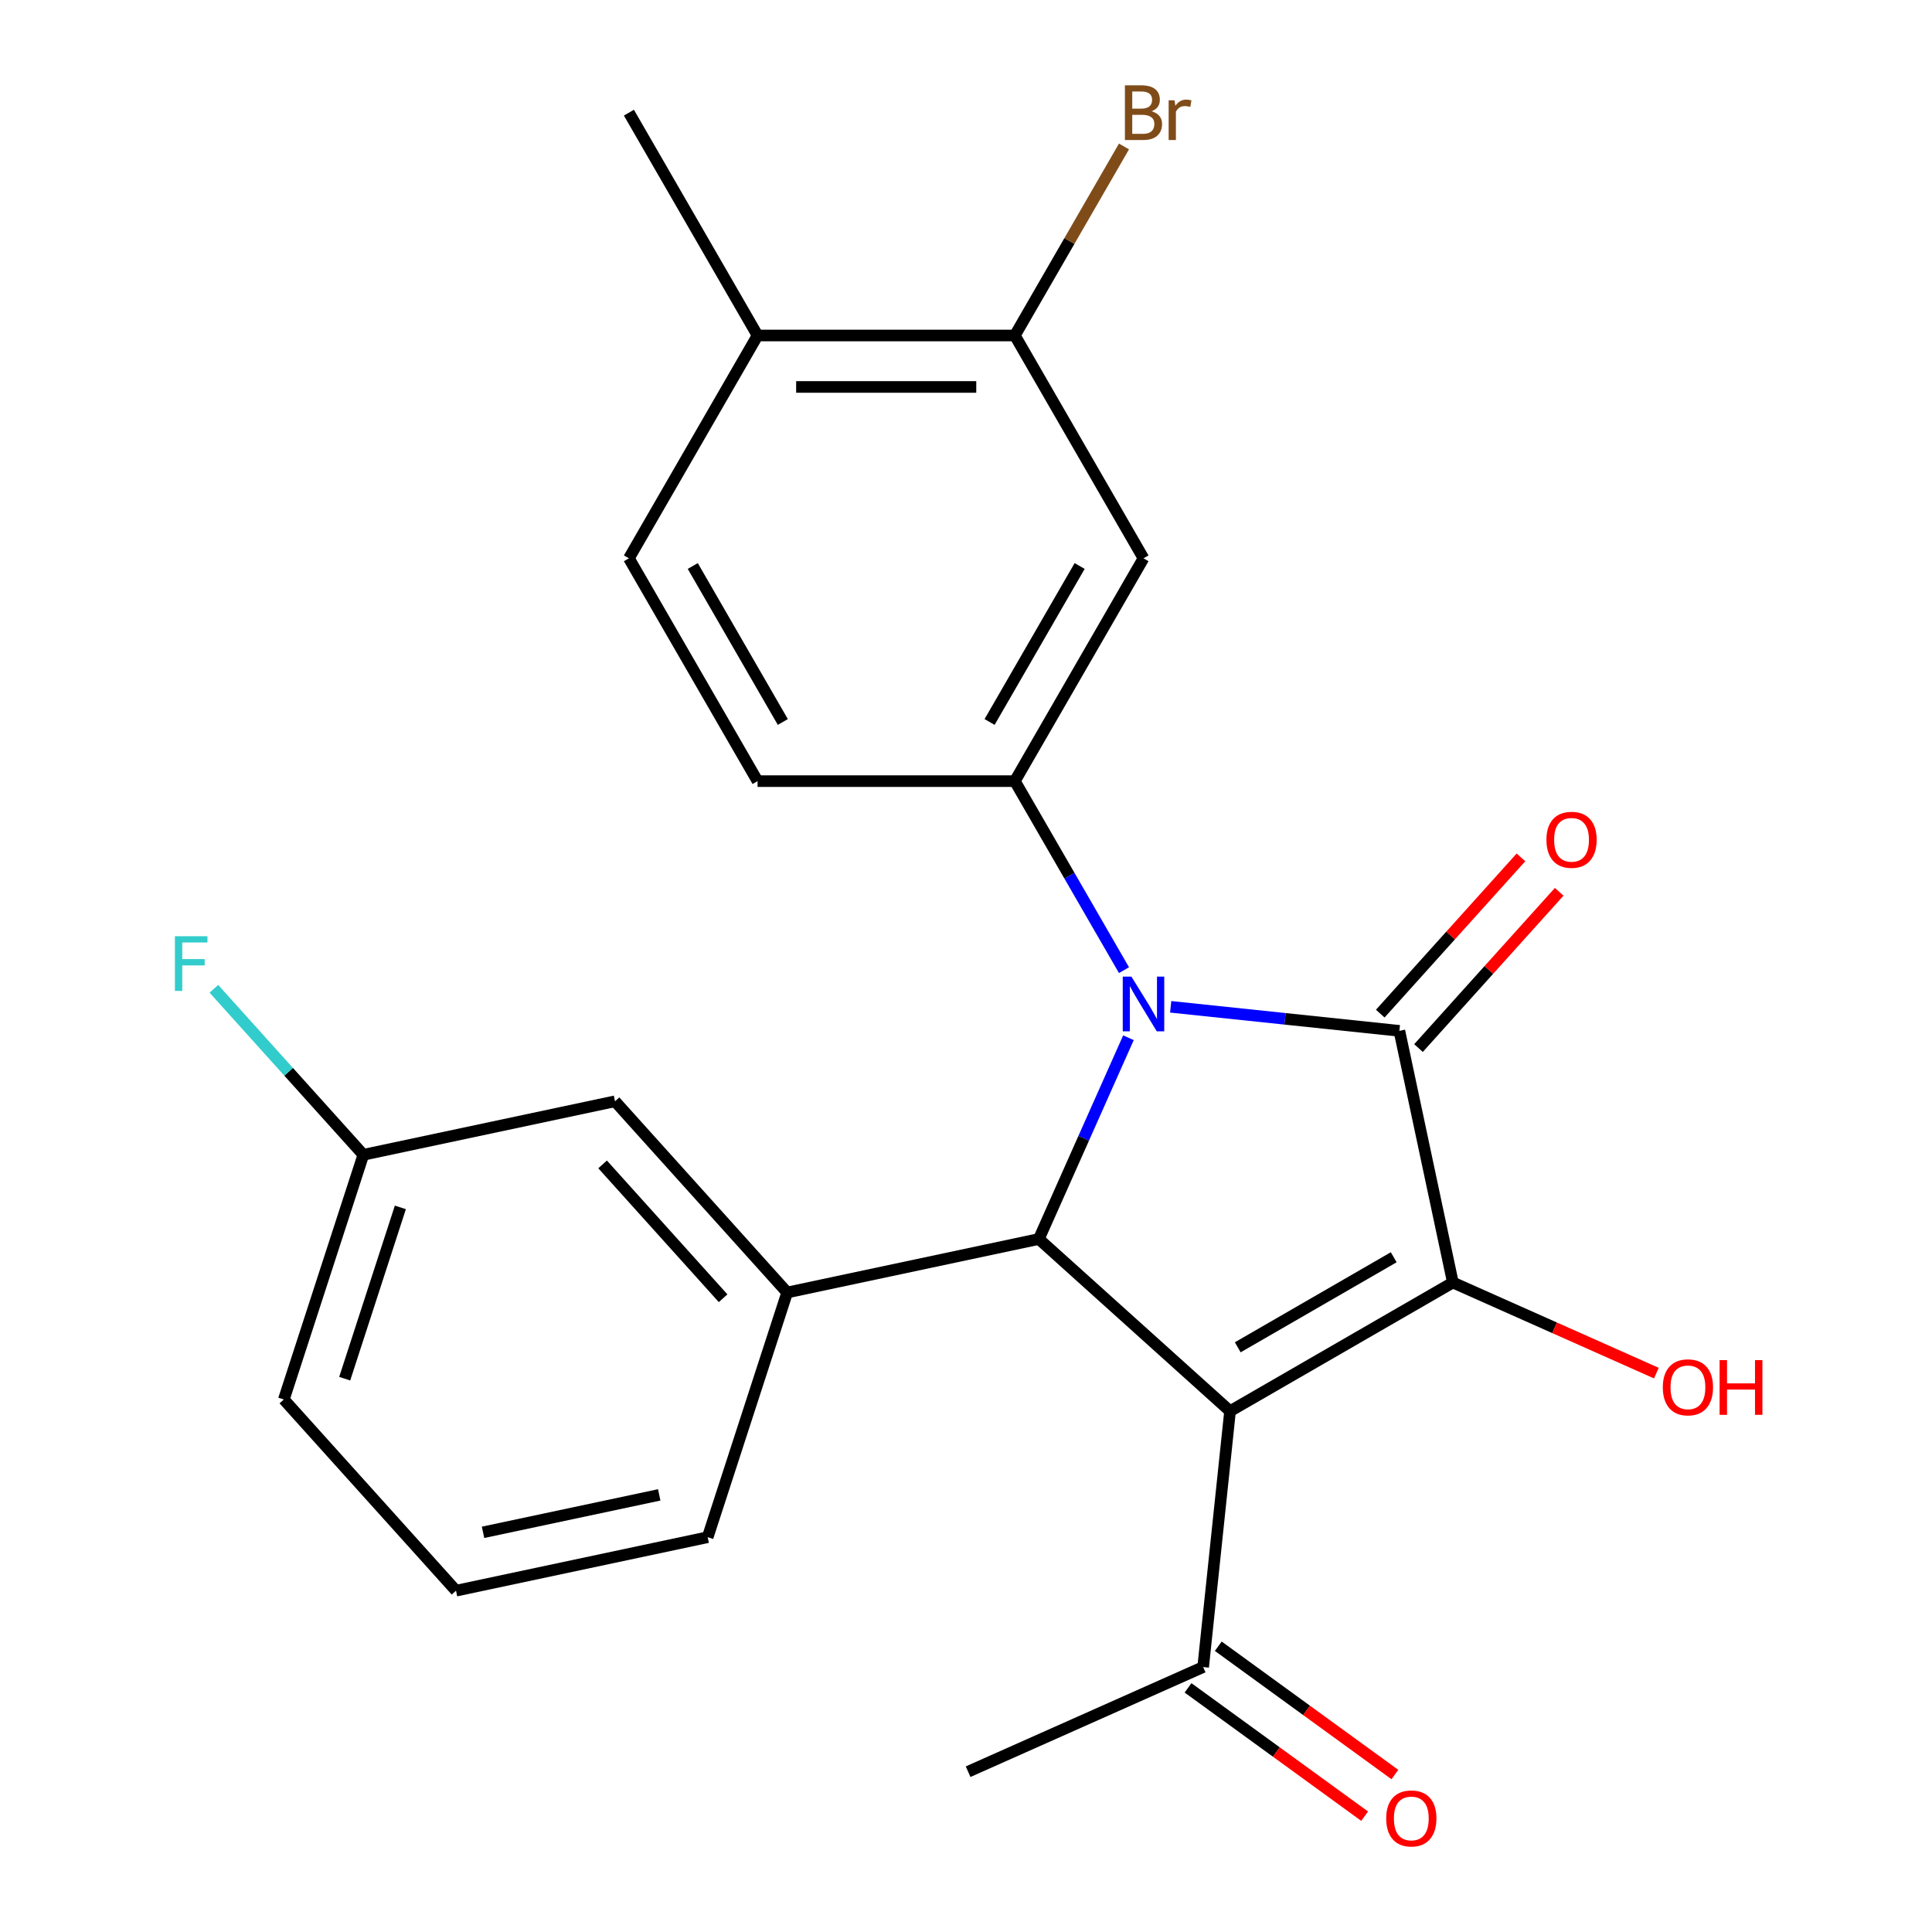 <?xml version='1.0' encoding='iso-8859-1'?>
<svg version='1.1' baseProfile='full'
              xmlns='http://www.w3.org/2000/svg'
                      xmlns:rdkit='http://www.rdkit.org/xml'
                      xmlns:xlink='http://www.w3.org/1999/xlink'
                  xml:space='preserve'
width='1000px' height='1000px' viewBox='0 0 1000 1000'>
<!-- END OF HEADER -->
<rect style='opacity:1.0;fill:#FFFFFF;stroke:none' width='1000' height='1000' x='0' y='0'> </rect>
<path class='bond-2' d='M 636.673,730.416 L 752.005,663.829' style='fill:none;fill-rule:evenodd;stroke:#000000;stroke-width:6px;stroke-linecap:butt;stroke-linejoin:miter;stroke-opacity:1' />
<path class='bond-2' d='M 640.656,697.362 L 721.388,650.751' style='fill:none;fill-rule:evenodd;stroke:#000000;stroke-width:6px;stroke-linecap:butt;stroke-linejoin:miter;stroke-opacity:1' />
<path class='bond-3' d='M 636.673,730.416 L 537.706,641.305' style='fill:none;fill-rule:evenodd;stroke:#000000;stroke-width:6px;stroke-linecap:butt;stroke-linejoin:miter;stroke-opacity:1' />
<path class='bond-7' d='M 636.673,730.416 L 622.753,862.86' style='fill:none;fill-rule:evenodd;stroke:#000000;stroke-width:6px;stroke-linecap:butt;stroke-linejoin:miter;stroke-opacity:1' />
<path class='bond-0' d='M 584.086,537.134 L 560.896,589.22' style='fill:none;fill-rule:evenodd;stroke:#0000FF;stroke-width:6px;stroke-linecap:butt;stroke-linejoin:miter;stroke-opacity:1' />
<path class='bond-0' d='M 560.896,589.22 L 537.706,641.305' style='fill:none;fill-rule:evenodd;stroke:#000000;stroke-width:6px;stroke-linecap:butt;stroke-linejoin:miter;stroke-opacity:1' />
<path class='bond-4' d='M 581.775,502.156 L 553.53,453.234' style='fill:none;fill-rule:evenodd;stroke:#0000FF;stroke-width:6px;stroke-linecap:butt;stroke-linejoin:miter;stroke-opacity:1' />
<path class='bond-4' d='M 553.53,453.234 L 525.285,404.313' style='fill:none;fill-rule:evenodd;stroke:#000000;stroke-width:6px;stroke-linecap:butt;stroke-linejoin:miter;stroke-opacity:1' />
<path class='bond-24' d='M 605.942,521.124 L 665.129,527.344' style='fill:none;fill-rule:evenodd;stroke:#0000FF;stroke-width:6px;stroke-linecap:butt;stroke-linejoin:miter;stroke-opacity:1' />
<path class='bond-24' d='M 665.129,527.344 L 724.317,533.565' style='fill:none;fill-rule:evenodd;stroke:#000000;stroke-width:6px;stroke-linecap:butt;stroke-linejoin:miter;stroke-opacity:1' />
<path class='bond-1' d='M 724.317,533.565 L 752.005,663.829' style='fill:none;fill-rule:evenodd;stroke:#000000;stroke-width:6px;stroke-linecap:butt;stroke-linejoin:miter;stroke-opacity:1' />
<path class='bond-9' d='M 734.214,542.476 L 770.625,502.037' style='fill:none;fill-rule:evenodd;stroke:#000000;stroke-width:6px;stroke-linecap:butt;stroke-linejoin:miter;stroke-opacity:1' />
<path class='bond-9' d='M 770.625,502.037 L 807.037,461.598' style='fill:none;fill-rule:evenodd;stroke:#FF0000;stroke-width:6px;stroke-linecap:butt;stroke-linejoin:miter;stroke-opacity:1' />
<path class='bond-9' d='M 714.42,524.654 L 750.832,484.215' style='fill:none;fill-rule:evenodd;stroke:#000000;stroke-width:6px;stroke-linecap:butt;stroke-linejoin:miter;stroke-opacity:1' />
<path class='bond-9' d='M 750.832,484.215 L 787.243,443.776' style='fill:none;fill-rule:evenodd;stroke:#FF0000;stroke-width:6px;stroke-linecap:butt;stroke-linejoin:miter;stroke-opacity:1' />
<path class='bond-13' d='M 752.005,663.829 L 804.671,687.277' style='fill:none;fill-rule:evenodd;stroke:#000000;stroke-width:6px;stroke-linecap:butt;stroke-linejoin:miter;stroke-opacity:1' />
<path class='bond-13' d='M 804.671,687.277 L 857.336,710.726' style='fill:none;fill-rule:evenodd;stroke:#FF0000;stroke-width:6px;stroke-linecap:butt;stroke-linejoin:miter;stroke-opacity:1' />
<path class='bond-5' d='M 537.706,641.305 L 407.442,668.994' style='fill:none;fill-rule:evenodd;stroke:#000000;stroke-width:6px;stroke-linecap:butt;stroke-linejoin:miter;stroke-opacity:1' />
<path class='bond-6' d='M 525.285,404.313 L 591.872,288.981' style='fill:none;fill-rule:evenodd;stroke:#000000;stroke-width:6px;stroke-linecap:butt;stroke-linejoin:miter;stroke-opacity:1' />
<path class='bond-6' d='M 512.207,373.696 L 558.818,292.963' style='fill:none;fill-rule:evenodd;stroke:#000000;stroke-width:6px;stroke-linecap:butt;stroke-linejoin:miter;stroke-opacity:1' />
<path class='bond-11' d='M 525.285,404.313 L 392.111,404.313' style='fill:none;fill-rule:evenodd;stroke:#000000;stroke-width:6px;stroke-linecap:butt;stroke-linejoin:miter;stroke-opacity:1' />
<path class='bond-10' d='M 407.442,668.994 L 318.331,570.026' style='fill:none;fill-rule:evenodd;stroke:#000000;stroke-width:6px;stroke-linecap:butt;stroke-linejoin:miter;stroke-opacity:1' />
<path class='bond-10' d='M 374.282,671.971 L 311.904,602.694' style='fill:none;fill-rule:evenodd;stroke:#000000;stroke-width:6px;stroke-linecap:butt;stroke-linejoin:miter;stroke-opacity:1' />
<path class='bond-19' d='M 407.442,668.994 L 366.289,795.65' style='fill:none;fill-rule:evenodd;stroke:#000000;stroke-width:6px;stroke-linecap:butt;stroke-linejoin:miter;stroke-opacity:1' />
<path class='bond-8' d='M 591.872,288.981 L 525.285,173.649' style='fill:none;fill-rule:evenodd;stroke:#000000;stroke-width:6px;stroke-linecap:butt;stroke-linejoin:miter;stroke-opacity:1' />
<path class='bond-14' d='M 614.925,873.634 L 660.63,906.841' style='fill:none;fill-rule:evenodd;stroke:#000000;stroke-width:6px;stroke-linecap:butt;stroke-linejoin:miter;stroke-opacity:1' />
<path class='bond-14' d='M 660.63,906.841 L 706.336,940.048' style='fill:none;fill-rule:evenodd;stroke:#FF0000;stroke-width:6px;stroke-linecap:butt;stroke-linejoin:miter;stroke-opacity:1' />
<path class='bond-14' d='M 630.58,852.086 L 676.286,885.293' style='fill:none;fill-rule:evenodd;stroke:#000000;stroke-width:6px;stroke-linecap:butt;stroke-linejoin:miter;stroke-opacity:1' />
<path class='bond-14' d='M 676.286,885.293 L 721.991,918.5' style='fill:none;fill-rule:evenodd;stroke:#FF0000;stroke-width:6px;stroke-linecap:butt;stroke-linejoin:miter;stroke-opacity:1' />
<path class='bond-21' d='M 622.753,862.86 L 501.092,917.027' style='fill:none;fill-rule:evenodd;stroke:#000000;stroke-width:6px;stroke-linecap:butt;stroke-linejoin:miter;stroke-opacity:1' />
<path class='bond-16' d='M 525.285,173.649 L 553.53,124.727' style='fill:none;fill-rule:evenodd;stroke:#000000;stroke-width:6px;stroke-linecap:butt;stroke-linejoin:miter;stroke-opacity:1' />
<path class='bond-16' d='M 553.53,124.727 L 581.775,75.806' style='fill:none;fill-rule:evenodd;stroke:#7F4C19;stroke-width:6px;stroke-linecap:butt;stroke-linejoin:miter;stroke-opacity:1' />
<path class='bond-26' d='M 525.285,173.649 L 392.111,173.649' style='fill:none;fill-rule:evenodd;stroke:#000000;stroke-width:6px;stroke-linecap:butt;stroke-linejoin:miter;stroke-opacity:1' />
<path class='bond-26' d='M 505.309,200.284 L 412.088,200.284' style='fill:none;fill-rule:evenodd;stroke:#000000;stroke-width:6px;stroke-linecap:butt;stroke-linejoin:miter;stroke-opacity:1' />
<path class='bond-17' d='M 318.331,570.026 L 188.067,597.715' style='fill:none;fill-rule:evenodd;stroke:#000000;stroke-width:6px;stroke-linecap:butt;stroke-linejoin:miter;stroke-opacity:1' />
<path class='bond-15' d='M 392.111,404.313 L 325.525,288.981' style='fill:none;fill-rule:evenodd;stroke:#000000;stroke-width:6px;stroke-linecap:butt;stroke-linejoin:miter;stroke-opacity:1' />
<path class='bond-15' d='M 405.19,373.696 L 358.579,292.963' style='fill:none;fill-rule:evenodd;stroke:#000000;stroke-width:6px;stroke-linecap:butt;stroke-linejoin:miter;stroke-opacity:1' />
<path class='bond-12' d='M 392.111,173.649 L 325.525,288.981' style='fill:none;fill-rule:evenodd;stroke:#000000;stroke-width:6px;stroke-linecap:butt;stroke-linejoin:miter;stroke-opacity:1' />
<path class='bond-22' d='M 392.111,173.649 L 325.525,58.317' style='fill:none;fill-rule:evenodd;stroke:#000000;stroke-width:6px;stroke-linecap:butt;stroke-linejoin:miter;stroke-opacity:1' />
<path class='bond-18' d='M 188.067,597.715 L 149.387,554.755' style='fill:none;fill-rule:evenodd;stroke:#000000;stroke-width:6px;stroke-linecap:butt;stroke-linejoin:miter;stroke-opacity:1' />
<path class='bond-18' d='M 149.387,554.755 L 110.706,511.796' style='fill:none;fill-rule:evenodd;stroke:#33CCCC;stroke-width:6px;stroke-linecap:butt;stroke-linejoin:miter;stroke-opacity:1' />
<path class='bond-25' d='M 188.067,597.715 L 146.914,724.371' style='fill:none;fill-rule:evenodd;stroke:#000000;stroke-width:6px;stroke-linecap:butt;stroke-linejoin:miter;stroke-opacity:1' />
<path class='bond-25' d='M 207.226,624.944 L 178.418,713.603' style='fill:none;fill-rule:evenodd;stroke:#000000;stroke-width:6px;stroke-linecap:butt;stroke-linejoin:miter;stroke-opacity:1' />
<path class='bond-20' d='M 366.289,795.65 L 236.025,823.338' style='fill:none;fill-rule:evenodd;stroke:#000000;stroke-width:6px;stroke-linecap:butt;stroke-linejoin:miter;stroke-opacity:1' />
<path class='bond-20' d='M 341.212,773.75 L 250.027,793.132' style='fill:none;fill-rule:evenodd;stroke:#000000;stroke-width:6px;stroke-linecap:butt;stroke-linejoin:miter;stroke-opacity:1' />
<path class='bond-23' d='M 236.025,823.338 L 146.914,724.371' style='fill:none;fill-rule:evenodd;stroke:#000000;stroke-width:6px;stroke-linecap:butt;stroke-linejoin:miter;stroke-opacity:1' />
<path  class='atom-1' d='M 585.612 505.485
L 594.892 520.485
Q 595.812 521.965, 597.292 524.645
Q 598.772 527.325, 598.852 527.485
L 598.852 505.485
L 602.612 505.485
L 602.612 533.805
L 598.732 533.805
L 588.772 517.405
Q 587.612 515.485, 586.372 513.285
Q 585.172 511.085, 584.812 510.405
L 584.812 533.805
L 581.132 533.805
L 581.132 505.485
L 585.612 505.485
' fill='#0000FF'/>
<path  class='atom-10' d='M 800.428 434.678
Q 800.428 427.878, 803.788 424.078
Q 807.148 420.278, 813.428 420.278
Q 819.708 420.278, 823.068 424.078
Q 826.428 427.878, 826.428 434.678
Q 826.428 441.558, 823.028 445.478
Q 819.628 449.358, 813.428 449.358
Q 807.188 449.358, 803.788 445.478
Q 800.428 441.598, 800.428 434.678
M 813.428 446.158
Q 817.748 446.158, 820.068 443.278
Q 822.428 440.358, 822.428 434.678
Q 822.428 429.118, 820.068 426.318
Q 817.748 423.478, 813.428 423.478
Q 809.108 423.478, 806.748 426.278
Q 804.428 429.078, 804.428 434.678
Q 804.428 440.398, 806.748 443.278
Q 809.108 446.158, 813.428 446.158
' fill='#FF0000'/>
<path  class='atom-14' d='M 860.666 718.076
Q 860.666 711.276, 864.026 707.476
Q 867.386 703.676, 873.666 703.676
Q 879.946 703.676, 883.306 707.476
Q 886.666 711.276, 886.666 718.076
Q 886.666 724.956, 883.266 728.876
Q 879.866 732.756, 873.666 732.756
Q 867.426 732.756, 864.026 728.876
Q 860.666 724.996, 860.666 718.076
M 873.666 729.556
Q 877.986 729.556, 880.306 726.676
Q 882.666 723.756, 882.666 718.076
Q 882.666 712.516, 880.306 709.716
Q 877.986 706.876, 873.666 706.876
Q 869.346 706.876, 866.986 709.676
Q 864.666 712.476, 864.666 718.076
Q 864.666 723.796, 866.986 726.676
Q 869.346 729.556, 873.666 729.556
' fill='#FF0000'/>
<path  class='atom-14' d='M 890.066 703.996
L 893.906 703.996
L 893.906 716.036
L 908.386 716.036
L 908.386 703.996
L 912.226 703.996
L 912.226 732.316
L 908.386 732.316
L 908.386 719.236
L 893.906 719.236
L 893.906 732.316
L 890.066 732.316
L 890.066 703.996
' fill='#FF0000'/>
<path  class='atom-15' d='M 717.493 941.218
Q 717.493 934.418, 720.853 930.618
Q 724.213 926.818, 730.493 926.818
Q 736.773 926.818, 740.133 930.618
Q 743.493 934.418, 743.493 941.218
Q 743.493 948.098, 740.093 952.018
Q 736.693 955.898, 730.493 955.898
Q 724.253 955.898, 720.853 952.018
Q 717.493 948.138, 717.493 941.218
M 730.493 952.698
Q 734.813 952.698, 737.133 949.818
Q 739.493 946.898, 739.493 941.218
Q 739.493 935.658, 737.133 932.858
Q 734.813 930.018, 730.493 930.018
Q 726.173 930.018, 723.813 932.818
Q 721.493 935.618, 721.493 941.218
Q 721.493 946.938, 723.813 949.818
Q 726.173 952.698, 730.493 952.698
' fill='#FF0000'/>
<path  class='atom-17' d='M 596.012 57.597
Q 598.732 58.357, 600.092 60.037
Q 601.492 61.677, 601.492 64.117
Q 601.492 68.037, 598.972 70.277
Q 596.492 72.477, 591.772 72.477
L 582.252 72.477
L 582.252 44.157
L 590.612 44.157
Q 595.452 44.157, 597.892 46.117
Q 600.332 48.077, 600.332 51.677
Q 600.332 55.957, 596.012 57.597
M 586.052 47.357
L 586.052 56.237
L 590.612 56.237
Q 593.412 56.237, 594.852 55.117
Q 596.332 53.957, 596.332 51.677
Q 596.332 47.357, 590.612 47.357
L 586.052 47.357
M 591.772 69.277
Q 594.532 69.277, 596.012 67.957
Q 597.492 66.637, 597.492 64.117
Q 597.492 61.797, 595.852 60.637
Q 594.252 59.437, 591.172 59.437
L 586.052 59.437
L 586.052 69.277
L 591.772 69.277
' fill='#7F4C19'/>
<path  class='atom-17' d='M 607.932 51.917
L 608.372 54.757
Q 610.532 51.557, 614.052 51.557
Q 615.172 51.557, 616.692 51.957
L 616.092 55.317
Q 614.372 54.917, 613.412 54.917
Q 611.732 54.917, 610.612 55.597
Q 609.532 56.237, 608.652 57.797
L 608.652 72.477
L 604.892 72.477
L 604.892 51.917
L 607.932 51.917
' fill='#7F4C19'/>
<path  class='atom-19' d='M 90.537 484.587
L 107.377 484.587
L 107.377 487.827
L 94.337 487.827
L 94.337 496.427
L 105.937 496.427
L 105.937 499.707
L 94.337 499.707
L 94.337 512.907
L 90.537 512.907
L 90.537 484.587
' fill='#33CCCC'/>
</svg>
